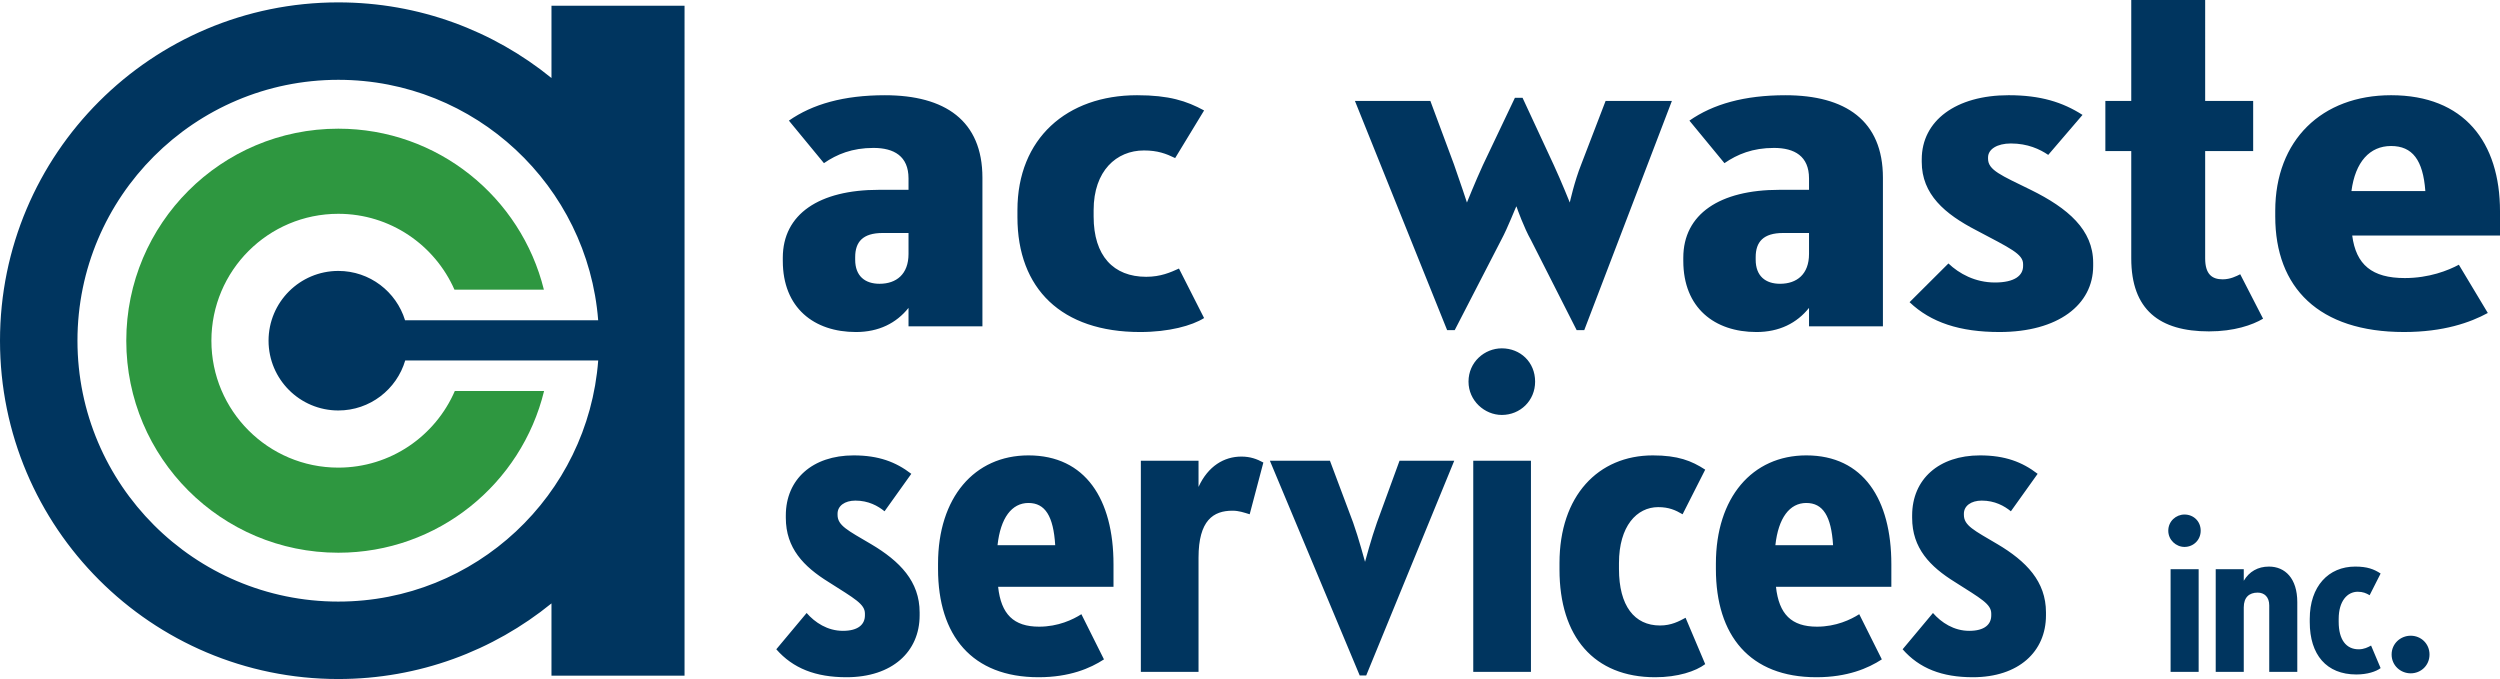 <?xml version="1.0" encoding="UTF-8"?>
<svg id="Layer_2" data-name="Layer 2" xmlns="http://www.w3.org/2000/svg" viewBox="0 0 835.573 226.95">
  <defs>
    <style>
      .cls-1 {
        fill: #2e9740;
      }

      .cls-2 {
        fill: #00355f;
      }
    </style>
  </defs>
  <g id="Layer_1-2" data-name="Layer 1">
    <g>
      <path class="cls-2" d="M414.894,152.602c2.982,0,5.167.796,7.357,1.988l-4.57,17.292c-1.987-.594-3.582-1.192-5.764-1.192-6.362,0-11.334,3.184-11.334,15.704v38.168h-19.28v-70.57h19.28v8.749c3.181-6.959,8.547-10.139,14.312-10.139ZM394.046,89.753c-2.8,1.275-6.11,2.76-10.95,2.76-10.953,0-17.573-7.001-17.573-20.157v-2.124c0-13.154,7.639-19.945,16.808-19.945,4.585,0,7.381,1.058,10.44,2.546l9.675-15.916c-5.855-3.178-11.711-5.09-22.409-5.09-23.425,0-39.979,14.429-39.979,38.405v2.334c0,23.978,14.77,38.406,40.998,38.406,9.678,0,17.318-2.124,21.389-4.667l-8.401-16.553ZM460.211,174.666c-1.784,4.971-3.977,13.117-3.977,13.117,0,0-2.189-8.147-3.977-13.117l-7.751-20.674h-20.073l30.017,71.762h2.182l29.42-71.762h-18.289l-7.552,20.674ZM372.164,188.584v7.553h-38.563c.994,9.145,5.168,13.316,13.713,13.316,6.365,0,11.33-2.384,14.116-4.171l7.549,15.102c-4.57,2.986-11.526,5.968-21.863,5.968-22.263,0-33.594-13.917-33.594-36.18v-1.787c0-22.068,12.126-36.179,30.218-36.179,19.08,0,28.424,14.71,28.424,36.378ZM352.681,182.22c-.594-9.735-3.373-14.112-8.94-14.112s-9.345,4.971-10.338,14.112h19.278ZM506.84,68.957c.258.853,2.552,7.217,4.839,11.247l15.283,30.13h2.545l29.287-76.597h-22.157l-8.146,21.218c-2.294,5.731-3.82,12.732-3.82,12.732,0,0-2.8-7.001-5.349-12.517l-10.443-22.491h-2.549l-10.695,22.491c-2.538,5.516-5.342,12.517-5.342,12.517,0,0-2.291-7.002-4.33-12.732l-7.891-21.218h-25.212l30.813,76.597h2.542l15.534-30.13c2.291-4.242,4.843-11.033,5.091-11.247ZM261.635,87.209v-1.06c0-14.641,12.225-22.705,32.087-22.705h9.931v-3.819c0-7.425-4.841-10.185-11.715-10.185-7.129,0-12.223,2.119-16.553,5.09l-11.713-14.213c7.895-5.516,18.335-8.489,32.086-8.489,20.115,0,32.596,8.489,32.596,27.585v49.649h-24.701v-6.153c-4.075,5.094-9.931,8.064-17.571,8.064-14.007,0-24.447-8.064-24.447-23.764ZM285.825,86.783c0,5.516,3.311,8.064,8.149,8.064,5.603,0,9.679-3.183,9.679-9.973v-7.001h-8.66c-6.617,0-9.167,2.973-9.167,8.062v.849ZM835.573,78.718h-49.395c1.271,9.761,6.62,14.218,17.566,14.218,8.153,0,14.518-2.547,18.076-4.457l9.679,16.128c-5.859,3.18-14.769,6.363-28.009,6.363-28.515,0-43.037-14.851-43.037-38.617v-1.907c0-23.554,15.534-38.621,38.711-38.621,24.444,0,36.41,15.704,36.41,38.833v8.06ZM810.619,63.867c-.758-10.4-4.33-15.067-11.456-15.067s-11.969,5.306-13.243,15.067h24.699ZM562.607,87.209v-1.06c0-14.641,12.227-22.705,32.087-22.705h9.934v-3.819c0-7.425-4.843-10.185-11.714-10.185-7.133,0-12.224,2.119-16.553,5.09l-11.711-14.213c7.891-5.516,18.331-8.489,32.084-8.489,20.115,0,32.594,8.489,32.594,27.585v49.649h-24.699v-6.153c-4.078,5.094-9.934,8.064-17.576,8.064-13.998,0-24.444-8.064-24.444-23.764ZM586.8,86.783c0,5.516,3.313,8.064,8.149,8.064,5.601,0,9.679-3.183,9.679-9.973v-7.001h-8.662c-6.62,0-9.165,2.973-9.165,8.062v.849ZM291.068,181.823c-7.755-4.575-11.131-6.163-11.131-9.739v-.4c0-2.582,2.382-4.368,5.963-4.368,4.375,0,7.553,1.786,9.741,3.572l8.943-12.52c-5.168-3.976-10.933-6.162-19.28-6.162-13.718,0-22.66,7.949-22.66,20.076v.796c0,10.139,5.963,16.302,14.309,21.466,8.749,5.569,12.129,7.355,12.129,10.539v.594c0,2.979-2.188,5.169-7.357,5.169s-9.341-2.785-12.125-5.965l-10.139,12.127c5.567,6.361,13.118,9.343,23.454,9.343,15.308,0,24.453-8.551,24.453-20.675v-.994c0-10.337-6.56-17.098-16.3-22.861ZM805.731,212.475c-3.383,0-6.383,2.611-6.383,6.284,0,3.678,2.999,6.288,6.383,6.288,3.387,0,6.281-2.61,6.281-6.288,0-3.674-2.894-6.284-6.281-6.284ZM678.719,63.441c-9.93-4.878-14.256-6.575-14.256-10.394v-.427c0-2.756,3.052-4.667,7.636-4.667,5.601,0,9.679,1.911,12.479,3.819l11.459-13.366c-6.623-4.245-14.005-6.581-24.699-6.581-17.57,0-29.036,8.488-29.036,21.432v.848c0,10.82,7.639,17.401,18.334,22.917,11.208,5.943,15.541,7.85,15.541,11.242v.638c0,3.186-2.807,5.516-9.424,5.516-6.62,0-11.966-2.968-15.534-6.365l-12.985,12.944c7.13,6.791,16.801,9.973,30.045,9.973,19.612,0,31.319-9.125,31.319-22.068v-1.061c0-11.032-8.397-18.247-20.88-24.402ZM725.474,224.562h9.378v-34.321h-9.378v34.321ZM730.118,171.967c-2.811,0-5.415,2.222-5.415,5.411,0,3.096,2.605,5.419,5.415,5.419,2.992,0,5.415-2.324,5.415-5.419,0-3.188-2.423-5.411-5.415-5.411ZM758.347,189.368c-3.673,0-6.575,1.645-8.415,4.74v-3.872h-9.375v34.321h9.375v-21.559c0-3.382,1.84-4.93,4.644-4.93,2.228,0,3.869,1.451,3.869,4.259v22.23h9.378v-23.297c0-7.929-4.061-11.893-9.476-11.893ZM492.406,224.562h19.284v-70.566h-19.284v70.566ZM748.745,91.662c-1.271.638-3.31,1.698-5.859,1.698-3.565,0-5.855-1.698-5.855-7.002v-35.861h16.044v-16.76h-16.044V0h-24.703v33.737h-8.656v16.76h8.656v35.861c0,17.189,9.424,24.402,25.974,24.402,8.404,0,14.518-2.123,18.083-4.245l-7.639-14.853ZM501.949,116.426c-5.764,0-11.131,4.571-11.131,11.129,0,6.361,5.367,11.133,11.131,11.133,6.163,0,11.131-4.773,11.131-11.133,0-6.559-4.968-11.129-11.131-11.129ZM554.227,169.498c3.579,0,5.761.994,8.146,2.388l7.559-14.912c-4.577-2.982-9.148-4.768-17.5-4.768-18.282,0-31.204,13.517-31.204,35.982v2.182c0,22.46,11.529,35.982,32,35.982,7.556,0,13.519-1.992,16.704-4.377l-6.564-15.502c-2.186,1.188-4.773,2.587-8.547,2.587-8.547,0-13.711-6.567-13.711-18.888v-1.985c0-12.33,5.957-18.69,13.118-18.69ZM632.145,188.584v7.553h-38.564c.999,9.145,5.168,13.316,13.718,13.316,6.362,0,11.326-2.384,14.113-4.171l7.552,15.102c-4.574,2.986-11.533,5.968-21.864,5.968-22.269,0-33.596-13.917-33.596-36.18v-1.787c0-22.068,12.123-36.179,30.216-36.179,19.081,0,28.425,14.71,28.425,36.378ZM612.665,182.22c-.601-9.735-3.383-14.112-8.949-14.112-5.562,0-9.34,4.971-10.335,14.112h19.284ZM788.032,197.782c1.742,0,2.807.481,3.97,1.156l3.67-7.25c-2.224-1.451-4.445-2.32-8.505-2.32-8.896,0-15.181,6.575-15.181,17.498v1.067c0,10.923,5.607,17.498,15.565,17.498,3.677,0,6.578-.97,8.121-2.126l-3.188-7.541c-1.068.578-2.322,1.253-4.158,1.253-4.158,0-6.669-3.189-6.669-9.182v-.97c0-5.989,2.901-9.084,6.376-9.084ZM667.525,181.823c-7.751-4.575-11.135-6.163-11.135-9.739v-.4c0-2.582,2.385-4.368,5.964-4.368,4.375,0,7.556,1.786,9.742,3.572l8.942-12.52c-5.168-3.976-10.932-6.162-19.28-6.162-13.715,0-22.664,7.949-22.664,20.076v.796c0,10.139,5.967,16.302,14.315,21.466,8.75,5.569,12.126,7.355,12.126,10.539v.594c0,2.979-2.189,5.169-7.357,5.169-5.164,0-9.343-2.785-12.126-5.965l-10.139,12.127c5.569,6.361,13.125,9.343,23.456,9.343,15.314,0,24.455-8.551,24.455-20.675v-.994c0-10.337-6.564-17.098-16.299-22.861ZM184.319,1.926v24.151C164.871,10.276,140.087.796,113.078.796,50.631.796,0,51.419,0,113.868s50.631,113.082,113.078,113.082c27.009,0,51.793-9.484,71.241-25.277v24.145h44.476V1.926h-44.476ZM113.08,201.067c-48.081,0-87.191-39.118-87.191-87.199S64.999,26.677,113.08,26.677c45.772,0,83.34,35.469,86.847,80.355h-64.551c-2.925-9.539-11.804-16.48-22.297-16.48-12.875,0-23.323,10.445-23.323,23.319s10.448,23.321,23.323,23.321c10.576,0,19.502-7.055,22.355-16.714h64.502c-3.401,44.993-41.009,80.588-86.858,80.588Z"/>
      <path class="cls-1" d="M113.071,156.294c17.446,0,32.423-10.547,38.94-25.605h29.834c-7.559,31.005-35.438,54.047-68.776,54.047-39.135,0-70.863-31.728-70.863-70.863s31.728-70.863,70.863-70.863c33.251,0,61.07,22.925,68.713,53.807h-29.889c-6.571-14.922-21.473-25.357-38.822-25.357-23.423,0-42.417,18.989-42.417,42.413s18.994,42.421,42.417,42.421Z"/>
    </g>
  </g>
</svg>